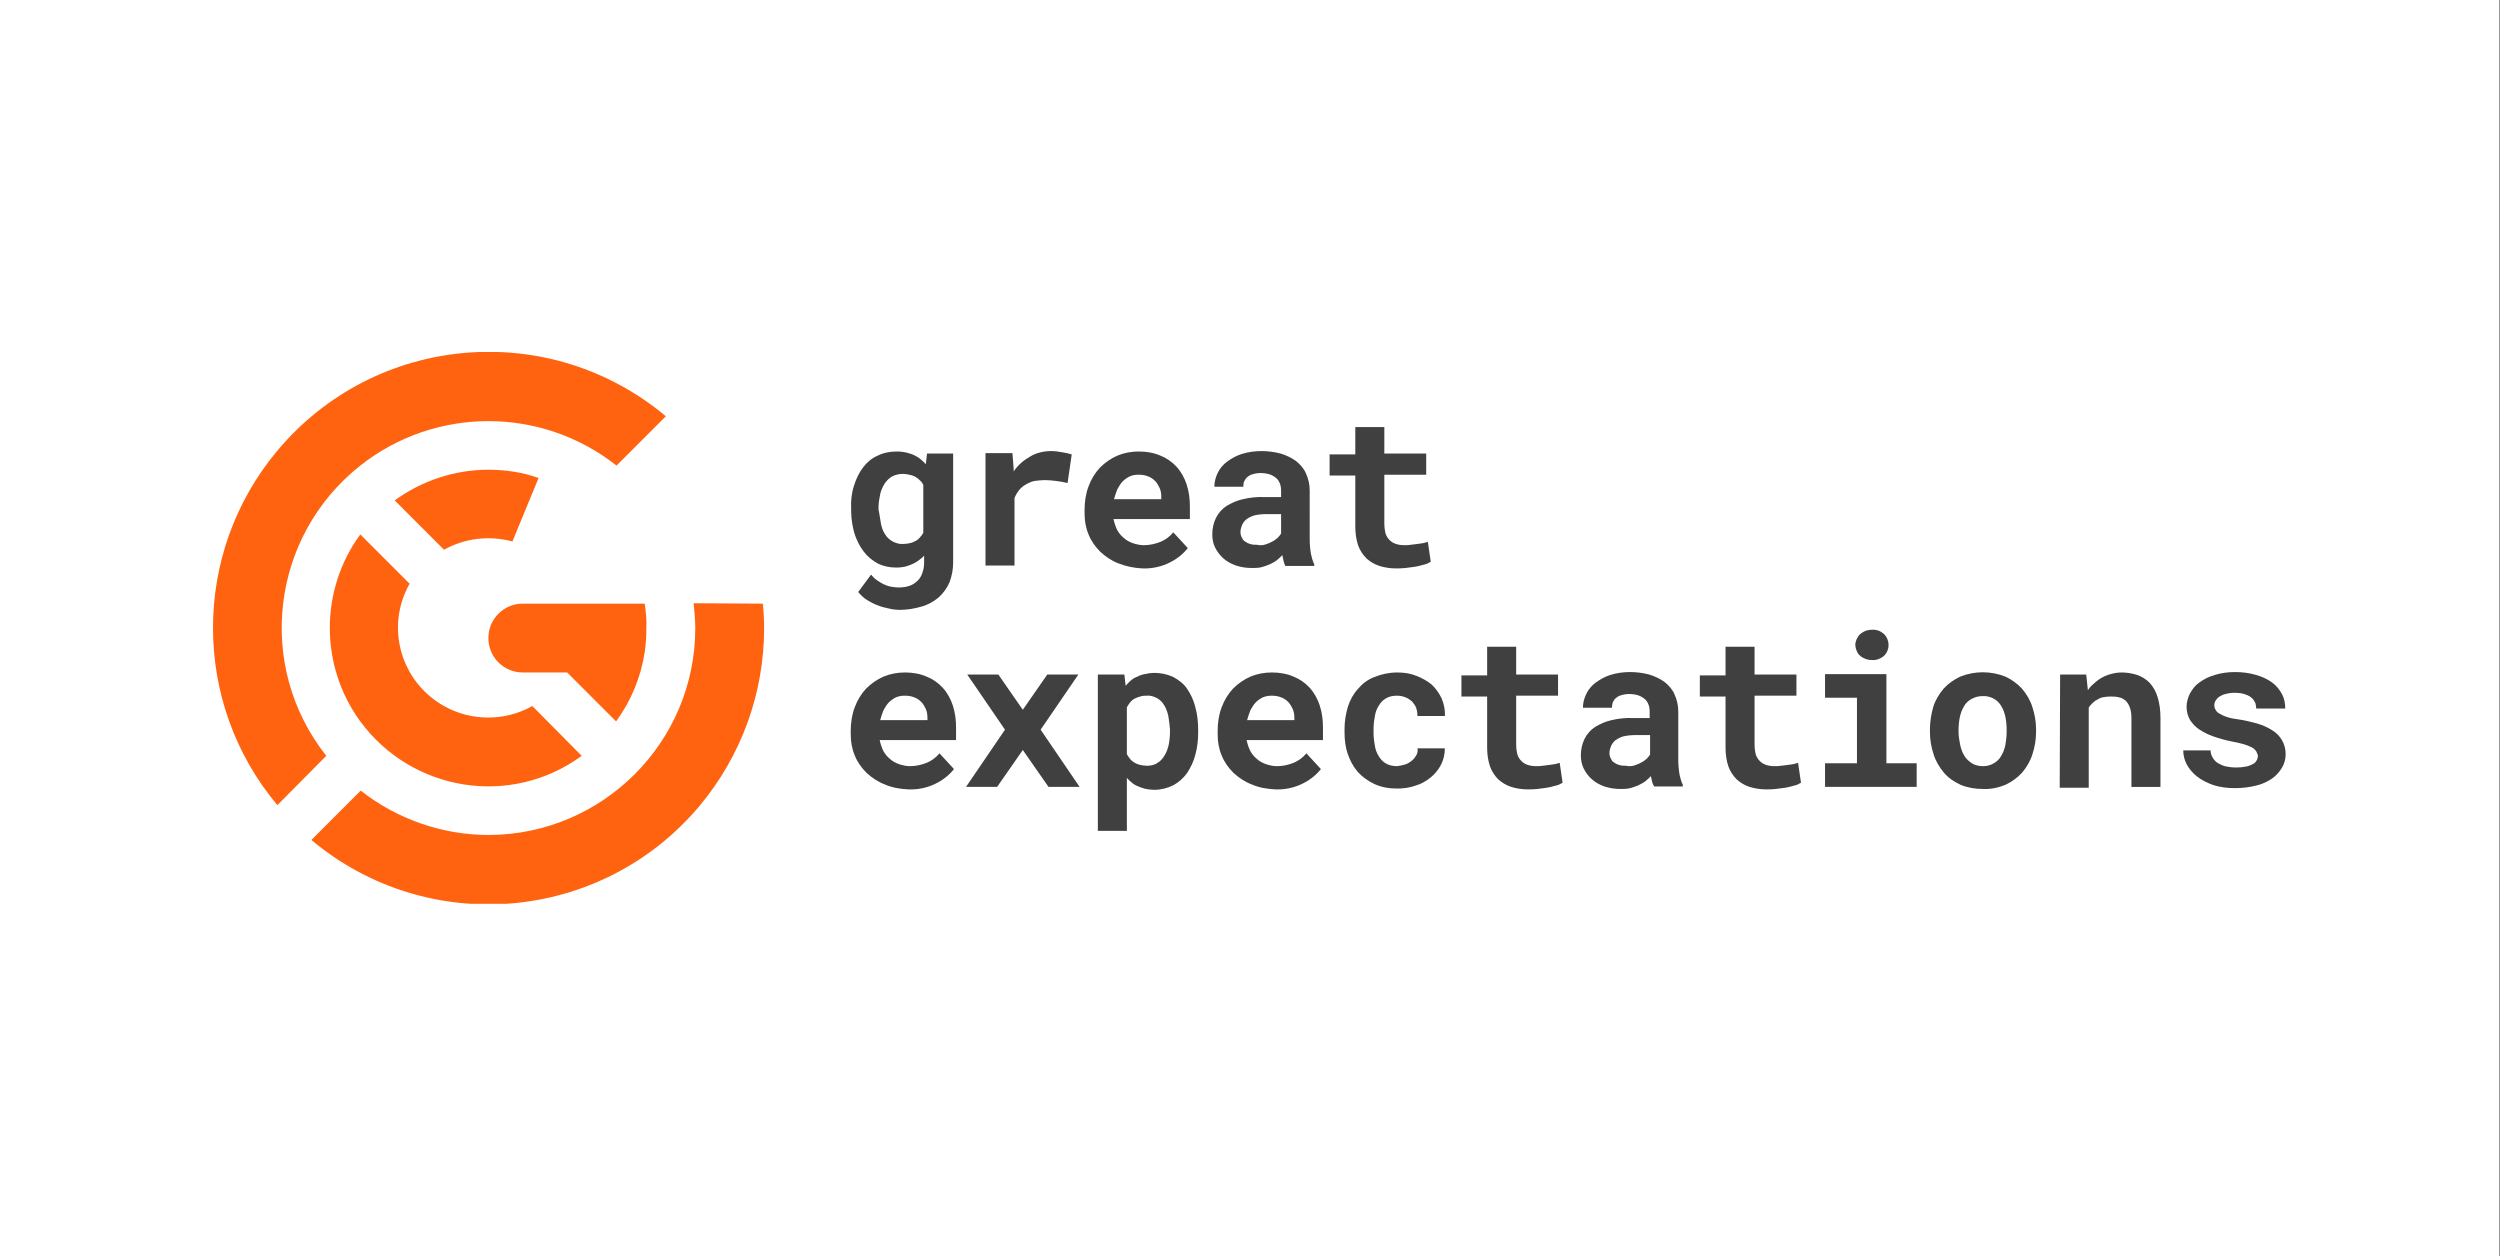 <?xml version="1.0" encoding="utf-8"?>
<!-- Generator: Adobe Illustrator 27.9.0, SVG Export Plug-In . SVG Version: 6.00 Build 0)  -->
<svg version="1.1" id="Layer_2_00000107562326800176494870000006248592701605967537_"
	 xmlns="http://www.w3.org/2000/svg" xmlns:xlink="http://www.w3.org/1999/xlink" x="0px" y="0px" viewBox="0 0 603 303"
	 style="enable-background:new 0 0 603 303;" xml:space="preserve">
<rect x="0" y="0" width="603" height="303" fill="#808080" stroke="none"/>
<style type="text/css">
	.st0{fill:#FFFFFF;}
	.st1{clip-path:url(#SVGID_00000034783065381741653400000010429030232760440715_);}
	.st2{fill:#404041;}
	.st3{fill:#FF6310;}
</style>
<rect x="-0.2" y="0" class="st0" width="603" height="303"/>
<g>
	<g>
		<defs>
			<rect id="SVGID_1_" x="51.2" y="84.9" width="500" height="133.1"/>
		</defs>
		<clipPath id="SVGID_00000138543683259919577720000005845633575359876784_">
			<use xlink:href="#SVGID_1_"  style="overflow:visible;"/>
		</clipPath>
		
			<g id="GX_Logo-2_00000098192296153098290850000016835468826522104979_" style="clip-path:url(#SVGID_00000138543683259919577720000005845633575359876784_);">
			<path id="Path_349_00000031190631751744291970000000795394091279515550_" class="st2" d="M212.5,126.4c0.2,0.9,0.5,1.8,1,2.5
				c0.4,0.7,1.1,1.3,1.8,1.7c0.8,0.4,1.7,0.7,2.6,0.6c0.6,0,1.1-0.1,1.6-0.2c0.5-0.1,0.9-0.3,1.3-0.5c0.4-0.2,0.8-0.5,1.1-0.9
				c0.3-0.3,0.6-0.7,0.8-1.1v-11.5c-0.2-0.5-0.5-0.9-0.9-1.2c-0.3-0.4-0.8-0.6-1.2-0.9c-0.4-0.2-0.8-0.3-1.3-0.4
				c-0.5-0.1-1-0.2-1.5-0.2c-0.9,0-1.8,0.2-2.6,0.6c-0.7,0.4-1.3,1-1.8,1.7c-0.5,0.8-0.9,1.7-1.1,2.6c-0.2,1-0.4,2.1-0.4,3.2v0.5
				C212.2,124.3,212.3,125.4,212.5,126.4 M206,117.1c0.5-1.6,1.2-3.1,2.2-4.4c0.9-1.2,2.1-2.2,3.5-2.8c1.4-0.7,3-1,4.6-1
				c0.8,0,1.7,0.1,2.5,0.3c0.7,0.2,1.4,0.4,2.1,0.8c0.5,0.3,0.9,0.5,1.3,0.9c0.4,0.3,0.8,0.7,1.1,1.1l0.3-2.6h6.3v26.2
				c0,1.7-0.3,3.4-0.9,4.9c-0.6,1.4-1.5,2.6-2.6,3.6c-1.2,1-2.6,1.8-4.1,2.2c-1.7,0.5-3.5,0.8-5.2,0.8c-0.9,0-1.8-0.1-2.6-0.3
				c-0.9-0.2-1.9-0.4-2.8-0.8c-0.9-0.3-1.8-0.8-2.6-1.3c-0.8-0.5-1.5-1.2-2.1-1.9l3.1-4.2c0.4,0.5,0.9,1,1.5,1.4
				c1,0.7,2.1,1.3,3.3,1.5c0.6,0.1,1.2,0.2,1.8,0.2c0.9,0,1.8-0.1,2.7-0.4c0.8-0.3,1.4-0.7,2-1.3c0.5-0.5,0.9-1.2,1.1-1.9
				c0.3-0.8,0.4-1.6,0.4-2.5v-1.6c-0.3,0.4-0.7,0.7-1.1,1c-0.4,0.3-0.8,0.6-1.2,0.8c-0.6,0.3-1.3,0.6-2,0.8
				c-0.8,0.2-1.6,0.3-2.4,0.3c-1.6,0-3.1-0.3-4.5-1c-1.3-0.7-2.5-1.7-3.4-2.9c-1-1.3-1.7-2.8-2.2-4.3c-0.5-1.8-0.8-3.6-0.8-5.5v-0.5
				C205.2,120.8,205.4,118.9,206,117.1L206,117.1z"/>
			<path id="Path_350_00000052805389813869727740000006838442989435627185_" class="st2" d="M256.3,109.1c0.7,0.1,1.5,0.3,2.2,0.5
				l-1,6.9c-0.9-0.2-1.9-0.4-2.8-0.5c-0.9-0.1-1.8-0.2-2.7-0.2c-0.8,0-1.6,0.1-2.4,0.2c-0.7,0.1-1.3,0.4-1.9,0.7
				c-0.7,0.4-1.3,0.8-1.8,1.4c-0.5,0.6-0.9,1.3-1.2,2v16.3h-7v-27.1h6.5l0.3,3.8l0,0.6c1-1.5,2.4-2.7,4-3.6c1.5-0.9,3.3-1.3,5-1.3
				C254.4,108.8,255.3,108.9,256.3,109.1L256.3,109.1z"/>
			<path id="Path_351_00000062914424373792288230000002221446192909429384_" class="st2" d="M272.5,114.9c-0.6,0.3-1.2,0.7-1.7,1.2
				c-0.5,0.5-0.9,1.2-1.3,1.9c-0.3,0.8-0.6,1.6-0.8,2.4h11.4v-0.6c0-0.7-0.1-1.4-0.4-2.1c-0.3-0.6-0.6-1.2-1.1-1.7
				c-0.5-0.5-1.1-0.9-1.7-1.1c-0.7-0.3-1.5-0.4-2.3-0.4C273.9,114.5,273.2,114.6,272.5,114.9L272.5,114.9z M269.8,135.9
				c-1.6-0.6-3.1-1.6-4.4-2.8c-1.2-1.2-2.2-2.6-2.8-4.1c-0.7-1.6-1-3.4-1-5.1v-1c0-1.9,0.3-3.9,1-5.7c0.6-1.6,1.5-3.1,2.7-4.4
				c1.2-1.2,2.6-2.2,4.2-2.9c1.7-0.7,3.4-1,5.2-1c1.8,0,3.6,0.3,5.2,1c1.5,0.6,2.8,1.5,3.9,2.7c1.1,1.2,1.9,2.7,2.4,4.2
				c0.6,1.8,0.8,3.6,0.8,5.4v3h-18.4v0.1c0.2,0.9,0.5,1.8,0.9,2.6c0.4,0.7,0.9,1.3,1.5,1.8c0.6,0.6,1.4,1,2.2,1.3
				c0.9,0.3,1.8,0.5,2.7,0.5c1.4,0,2.7-0.3,4-0.8c1.2-0.5,2.3-1.3,3.1-2.3l3.5,3.8c-1.1,1.4-2.6,2.6-4.2,3.4
				c-2.1,1.1-4.5,1.6-6.8,1.5C273.5,137,271.6,136.6,269.8,135.9L269.8,135.9z"/>
			<path id="Path_352_00000068650016388710087080000008390244938548235164_" class="st2" d="M305.3,131.3c0.6-0.2,1.1-0.4,1.6-0.7
				c0.5-0.2,0.9-0.6,1.3-0.9c0.3-0.3,0.6-0.7,0.8-1v-4.7h-3.6c-0.9,0-1.9,0.1-2.8,0.3c-0.7,0.2-1.3,0.5-1.9,0.9
				c-0.5,0.4-0.8,0.8-1.1,1.4c-0.2,0.5-0.4,1.1-0.4,1.7c0,0.5,0.1,0.9,0.3,1.3c0.2,0.4,0.4,0.8,0.8,1c0.4,0.3,0.8,0.5,1.2,0.6
				c0.6,0.2,1.1,0.2,1.7,0.2C304,131.6,304.7,131.5,305.3,131.3L305.3,131.3z M309.6,135.3c-0.1-0.4-0.2-0.9-0.3-1.4
				c-0.4,0.4-0.8,0.8-1.3,1.2c-0.5,0.4-1.1,0.7-1.7,1c-0.7,0.3-1.3,0.5-2,0.7c-0.8,0.2-1.6,0.2-2.4,0.2c-1.3,0-2.6-0.2-3.8-0.6
				c-1.1-0.4-2.1-0.9-3-1.7c-0.8-0.7-1.5-1.6-2-2.6c-0.5-1-0.7-2.1-0.7-3.2c0-1.4,0.3-2.8,0.9-4c0.6-1.2,1.5-2.2,2.6-2.9
				c1.2-0.7,2.5-1.3,3.9-1.6c1.7-0.4,3.5-0.6,5.3-0.5h3.9v-1.6c0-0.6-0.1-1.2-0.3-1.7c-0.2-0.5-0.5-1-0.9-1.3
				c-0.5-0.4-1-0.7-1.6-0.9c-0.7-0.2-1.4-0.3-2.2-0.3c-0.6,0-1.3,0.1-1.9,0.3c-0.5,0.1-0.9,0.4-1.3,0.7c-0.3,0.3-0.5,0.6-0.7,1
				c-0.2,0.4-0.2,0.9-0.2,1.3h-7c0-1.1,0.3-2.3,0.8-3.3c0.5-1.1,1.3-2,2.2-2.7c1.1-0.8,2.3-1.5,3.6-1.9c1.6-0.5,3.2-0.7,4.8-0.7
				c1.5,0,3.1,0.2,4.6,0.6c1.3,0.4,2.6,1,3.7,1.8c1,0.8,1.9,1.8,2.4,3c0.6,1.3,0.9,2.7,0.9,4.1V130c0,1.2,0.1,2.4,0.3,3.6
				c0.2,0.9,0.4,1.7,0.8,2.5v0.4H310C309.8,136.1,309.7,135.7,309.6,135.3L309.6,135.3z"/>
			<path id="Path_353_00000028287232699467859660000010636307974807681717_" class="st2" d="M333.9,109.4H344v5.1h-10.1v11.7
				c0,0.8,0.1,1.7,0.3,2.5c0.2,0.6,0.5,1.1,1,1.6c0.4,0.4,0.9,0.7,1.5,0.9c0.6,0.2,1.3,0.3,2,0.3c0.5,0,1.1,0,1.6-0.1
				s1.1-0.1,1.6-0.2c0.5-0.1,1-0.1,1.4-0.2c0.4-0.1,0.8-0.2,1.1-0.3l0.7,4.8c-0.5,0.3-1.1,0.6-1.7,0.7c-0.7,0.2-1.4,0.4-2.1,0.5
				c-0.7,0.1-1.5,0.2-2.3,0.3c-0.8,0.1-1.6,0.1-2.3,0.1c-1.4,0-2.7-0.2-4-0.6c-1.2-0.4-2.2-1-3.1-1.8c-0.9-0.9-1.6-2-2-3.1
				c-0.5-1.5-0.7-3-0.7-4.6v-12.3h-6.2v-5.1h6.2v-6.6h7L333.9,109.4L333.9,109.4z"/>
			<path id="Path_354_00000082365685794607367670000001917563345644503996_" class="st2" d="M216.1,168.2c-0.6,0.3-1.2,0.7-1.7,1.2
				c-0.5,0.5-0.9,1.2-1.3,1.9c-0.3,0.8-0.6,1.6-0.8,2.4h11.4v-0.6c0-0.7-0.1-1.4-0.4-2.1c-0.3-0.6-0.6-1.2-1.1-1.7
				c-0.5-0.5-1.1-0.9-1.7-1.1c-0.7-0.3-1.5-0.4-2.3-0.4C217.5,167.8,216.8,167.9,216.1,168.2L216.1,168.2z M213.4,189.2
				c-1.6-0.6-3.1-1.6-4.4-2.8c-1.2-1.2-2.2-2.6-2.8-4.1c-0.7-1.6-1-3.4-1-5.1v-1c0-1.9,0.3-3.9,1-5.7c0.6-1.6,1.5-3.1,2.7-4.4
				c1.2-1.2,2.6-2.2,4.2-2.9c1.7-0.7,3.4-1,5.2-1c1.8,0,3.6,0.3,5.2,1c1.5,0.6,2.8,1.5,3.9,2.7c1.1,1.2,1.9,2.7,2.4,4.2
				c0.6,1.8,0.8,3.6,0.8,5.4v3h-18.4v0.1c0.2,0.9,0.5,1.8,0.9,2.6c0.4,0.7,0.9,1.3,1.5,1.8c0.6,0.6,1.4,1,2.2,1.3
				c0.9,0.3,1.8,0.5,2.7,0.5c1.4,0,2.7-0.3,4-0.8c1.2-0.5,2.3-1.3,3.1-2.3l3.5,3.8c-1.1,1.4-2.6,2.6-4.2,3.4
				c-2.1,1.1-4.5,1.6-6.8,1.5C217.1,190.3,215.2,190,213.4,189.2L213.4,189.2z"/>
			<path id="Path_355_00000127749194121671771430000006144929305591408316_" class="st2" d="M252.6,162.7h7.5L251,176l9.4,13.8h-7.5
				l-6.2-8.9l-6.2,8.9H233l9.4-13.8l-9.1-13.3h7.5l5.9,8.5L252.6,162.7L252.6,162.7z"/>
			<path id="Path_356_00000038410028336663682440000009810882251563157668_" class="st2" d="M281.8,172.7c-0.2-0.9-0.5-1.8-1-2.6
				c-0.4-0.7-1-1.3-1.7-1.7c-0.8-0.4-1.6-0.7-2.5-0.6c-0.5,0-1,0-1.6,0.2c-0.4,0.1-0.9,0.3-1.3,0.5c-0.4,0.2-0.8,0.5-1.1,0.9
				c-0.3,0.4-0.6,0.8-0.8,1.2v11.3c0.2,0.4,0.5,0.8,0.8,1.2c0.6,0.7,1.5,1.2,2.4,1.4c0.5,0.1,1.1,0.2,1.7,0.2c0.9,0,1.8-0.2,2.5-0.7
				c0.7-0.4,1.3-1.1,1.7-1.8c0.5-0.8,0.8-1.7,1-2.6c0.2-1,0.3-2.1,0.3-3.2v-0.5C282.1,174.9,282,173.8,281.8,172.7L281.8,172.7z
				 M264.8,162.7h6.4l0.3,2.7c0.4-0.4,0.8-0.9,1.2-1.2c0.4-0.4,0.9-0.7,1.4-0.9c0.6-0.3,1.3-0.6,2-0.7c0.8-0.2,1.6-0.3,2.3-0.3
				c1.6,0,3.1,0.3,4.6,1c1.3,0.7,2.5,1.6,3.3,2.8c0.9,1.3,1.6,2.8,2,4.4c0.5,1.8,0.7,3.7,0.7,5.6v0.5c0,1.9-0.2,3.7-0.7,5.5
				c-0.4,1.6-1.1,3-2,4.4c-0.9,1.2-2,2.2-3.3,2.9c-1.4,0.7-3,1.1-4.5,1.1c-0.8,0-1.7-0.1-2.5-0.3c-0.7-0.2-1.5-0.5-2.1-0.8
				c-0.4-0.2-0.8-0.5-1.1-0.8c-0.4-0.3-0.7-0.6-1-1v12.8h-7L264.8,162.7L264.8,162.7z"/>
			<path id="Path_357_00000174592105357612469420000014419388410540356235_" class="st2" d="M304.6,168.2c-0.6,0.3-1.2,0.7-1.7,1.2
				c-0.5,0.5-0.9,1.2-1.3,1.9c-0.3,0.8-0.6,1.6-0.8,2.4h11.4v-0.6c0-0.7-0.1-1.4-0.4-2.1c-0.3-0.6-0.6-1.2-1.1-1.7
				c-0.5-0.5-1.1-0.9-1.7-1.1c-0.7-0.3-1.5-0.4-2.3-0.4C306.1,167.8,305.3,167.9,304.6,168.2L304.6,168.2z M301.9,189.2
				c-1.6-0.6-3.1-1.6-4.4-2.8c-1.2-1.2-2.2-2.6-2.8-4.1c-0.7-1.6-1-3.4-1-5.1v-1c0-1.9,0.3-3.9,1-5.7c0.6-1.6,1.5-3.1,2.7-4.4
				c1.2-1.2,2.6-2.2,4.2-2.9c1.7-0.7,3.4-1,5.2-1c1.8,0,3.6,0.3,5.2,1c1.5,0.6,2.8,1.5,3.9,2.7c1.1,1.2,1.9,2.7,2.4,4.2
				c0.6,1.8,0.8,3.6,0.8,5.4v3h-18.4v0.1c0.2,0.9,0.5,1.8,0.9,2.6c0.4,0.7,0.9,1.3,1.5,1.8c0.6,0.6,1.4,1,2.2,1.3
				c0.9,0.3,1.8,0.5,2.7,0.5c1.4,0,2.7-0.3,4-0.8c1.2-0.5,2.3-1.3,3.1-2.3l3.5,3.8c-1.1,1.4-2.6,2.6-4.2,3.4
				c-2.1,1.1-4.5,1.6-6.8,1.5C305.7,190.3,303.7,190,301.9,189.2L301.9,189.2z"/>
			<path id="Path_358_00000105387522191498399420000002807684456603658388_" class="st2" d="M338.9,184.4c0.6-0.2,1.1-0.5,1.6-0.9
				c0.5-0.4,0.8-0.8,1.1-1.3c0.3-0.5,0.4-1.1,0.3-1.7h6.6c0,1.4-0.3,2.7-0.9,3.9c-0.6,1.2-1.5,2.3-2.5,3.1c-1.1,0.9-2.3,1.6-3.7,2
				c-1.4,0.5-2.9,0.7-4.4,0.7c-1.9,0-3.8-0.3-5.5-1.1c-1.5-0.7-2.9-1.7-4-2.9c-1.1-1.3-1.9-2.8-2.4-4.3c-0.6-1.7-0.8-3.5-0.8-5.3
				v-0.8c0-1.8,0.3-3.6,0.8-5.3c0.5-1.6,1.3-3.1,2.4-4.3c1.1-1.3,2.4-2.3,4-2.9c1.7-0.7,3.6-1.1,5.5-1.1c1.6,0,3.1,0.2,4.6,0.8
				c1.3,0.5,2.6,1.2,3.7,2.1c1,0.9,1.8,2.1,2.4,3.3c0.6,1.4,0.9,2.9,0.8,4.3h-6.6c0-0.6-0.1-1.3-0.3-1.9c-0.2-0.6-0.6-1.1-1-1.6
				c-0.5-0.4-1-0.8-1.6-1c-0.7-0.3-1.4-0.4-2.1-0.4c-1,0-1.9,0.2-2.7,0.7c-0.7,0.4-1.3,1.1-1.7,1.8c-0.5,0.8-0.8,1.7-0.9,2.6
				c-0.2,1-0.3,2-0.3,3v0.8c0,1,0.1,2,0.3,3c0.1,0.9,0.4,1.8,0.9,2.6c0.4,0.7,1,1.4,1.7,1.8c0.8,0.5,1.8,0.7,2.8,0.7
				C337.6,184.7,338.2,184.6,338.9,184.4L338.9,184.4z"/>
			<path id="Path_359_00000150092689850432957990000008863453052243727026_" class="st2" d="M365.7,162.7h10.1v5.1h-10.1v11.7
				c0,0.8,0.1,1.7,0.3,2.5c0.2,0.6,0.5,1.1,1,1.6c0.4,0.4,0.9,0.7,1.5,0.9c0.6,0.2,1.3,0.3,2,0.3c0.5,0,1.1,0,1.6-0.1
				c0.6-0.1,1.1-0.1,1.6-0.2c0.5-0.1,1-0.1,1.4-0.2c0.4-0.1,0.8-0.2,1.1-0.3l0.7,4.8c-0.5,0.3-1.1,0.6-1.7,0.7
				c-0.7,0.2-1.4,0.4-2.1,0.5c-0.7,0.1-1.5,0.2-2.3,0.3s-1.6,0.1-2.3,0.1c-1.4,0-2.7-0.2-4-0.6c-1.2-0.4-2.2-1-3.1-1.8
				c-0.9-0.9-1.6-2-2-3.1c-0.5-1.5-0.7-3-0.7-4.6v-12.3h-6.2v-5.1h6.2V156h7L365.7,162.7L365.7,162.7z"/>
			<path id="Path_360_00000177457474311095221030000009451769987745814169_" class="st2" d="M394.3,184.6c0.6-0.2,1.1-0.4,1.6-0.7
				c0.5-0.2,0.9-0.6,1.3-0.9c0.3-0.3,0.6-0.7,0.8-1v-4.7h-3.6c-0.9,0-1.9,0.1-2.8,0.3c-0.7,0.2-1.3,0.5-1.9,0.9
				c-0.5,0.4-0.8,0.8-1.1,1.4c-0.2,0.5-0.4,1.1-0.4,1.7c0,0.5,0.1,0.9,0.3,1.3c0.2,0.4,0.4,0.8,0.8,1c0.4,0.3,0.8,0.5,1.2,0.6
				c0.6,0.2,1.1,0.2,1.7,0.2C393,184.9,393.6,184.8,394.3,184.6L394.3,184.6z M398.5,188.6c-0.1-0.4-0.2-0.9-0.3-1.4
				c-0.4,0.4-0.8,0.8-1.3,1.2c-0.5,0.4-1.1,0.7-1.7,1c-0.7,0.3-1.3,0.5-2,0.7c-0.8,0.2-1.6,0.2-2.4,0.2c-1.3,0-2.6-0.2-3.8-0.6
				c-1.1-0.4-2.1-0.9-3-1.7c-0.8-0.7-1.5-1.6-2-2.6c-0.5-1-0.7-2.1-0.7-3.2c0-1.4,0.3-2.8,0.9-4c0.6-1.2,1.5-2.2,2.6-2.9
				c1.2-0.7,2.5-1.3,3.9-1.6c1.7-0.4,3.5-0.6,5.3-0.5h3.9v-1.6c0-0.6-0.1-1.2-0.3-1.7c-0.2-0.5-0.5-1-0.9-1.3
				c-0.5-0.4-1-0.7-1.6-0.9c-0.7-0.2-1.4-0.3-2.2-0.3c-0.6,0-1.3,0.1-1.9,0.3c-0.5,0.1-0.9,0.4-1.3,0.7c-0.3,0.3-0.5,0.6-0.7,1
				c-0.1,0.4-0.2,0.9-0.2,1.3h-7c0-1.1,0.3-2.3,0.8-3.3c0.5-1.1,1.3-2,2.2-2.7c1.1-0.8,2.3-1.5,3.6-1.9c1.6-0.5,3.2-0.7,4.8-0.7
				c1.5,0,3.1,0.2,4.6,0.6c1.3,0.4,2.6,1,3.7,1.8c1,0.8,1.9,1.8,2.4,3c0.6,1.3,0.9,2.7,0.9,4.1v11.6c0,1.2,0.1,2.4,0.3,3.6
				c0.2,0.9,0.4,1.7,0.8,2.5v0.4H399C398.8,189.4,398.6,189,398.5,188.6L398.5,188.6z"/>
			<path id="Path_361_00000161597885004538141620000001756561141272111233_" class="st2" d="M423.2,162.7h10.1v5.1h-10.1v11.7
				c0,0.8,0.1,1.7,0.3,2.5c0.2,0.6,0.5,1.1,1,1.6c0.4,0.4,0.9,0.7,1.5,0.9c0.6,0.2,1.3,0.3,2,0.3c0.5,0,1.1,0,1.6-0.1
				c0.6-0.1,1.1-0.1,1.6-0.2c0.5-0.1,1-0.1,1.4-0.2c0.4-0.1,0.8-0.2,1.1-0.3l0.7,4.8c-0.5,0.3-1.1,0.6-1.7,0.7
				c-0.7,0.2-1.4,0.4-2.1,0.5c-0.7,0.1-1.5,0.2-2.3,0.3c-0.8,0.1-1.6,0.1-2.3,0.1c-1.4,0-2.7-0.2-4-0.6c-1.2-0.4-2.2-1-3.1-1.8
				c-0.9-0.9-1.6-2-2-3.1c-0.5-1.5-0.7-3-0.7-4.6v-12.3H410v-5.1h6.2V156h7L423.2,162.7L423.2,162.7z"/>
			<path id="Path_362_00000146459766276216068860000014274477266109204413_" class="st2" d="M447.8,154.2c0.2-0.4,0.5-0.9,0.8-1.2
				c0.4-0.3,0.8-0.6,1.3-0.8c0.5-0.2,1.1-0.3,1.6-0.3c1.1-0.1,2.1,0.3,2.9,1c1.5,1.5,1.5,3.9,0,5.3c-0.8,0.7-1.9,1.1-2.9,1
				c-0.6,0-1.1-0.1-1.6-0.3c-0.5-0.2-0.9-0.4-1.3-0.8c-0.4-0.3-0.6-0.7-0.8-1.2c-0.2-0.5-0.3-1-0.3-1.5
				C447.5,155.2,447.6,154.7,447.8,154.2L447.8,154.2z M455,162.7v21.4h7.3v5.7h-22.1v-5.7h7.7v-15.8h-7.7v-5.7H455L455,162.7z"/>
			<path id="Path_363_00000146484465444912118360000008760848809232581032_" class="st2" d="M472.8,179.7c0.2,0.9,0.5,1.8,1,2.6
				c0.4,0.7,1.1,1.3,1.8,1.8c0.8,0.5,1.8,0.7,2.7,0.7c0.9,0,1.8-0.2,2.6-0.7c0.7-0.4,1.4-1,1.8-1.8c0.5-0.8,0.8-1.7,1-2.6
				c0.2-1.1,0.3-2.1,0.3-3.2V176c0-1.1-0.1-2.1-0.3-3.1c-0.2-0.9-0.5-1.8-1-2.6c-0.9-1.6-2.7-2.5-4.5-2.4c-0.9,0-1.8,0.2-2.7,0.7
				c-0.7,0.4-1.4,1-1.8,1.8c-0.5,0.8-0.8,1.7-1,2.6c-0.2,1-0.3,2.1-0.3,3.1v0.5C472.4,177.6,472.6,178.6,472.8,179.7L472.8,179.7z
				 M466.3,170.5c0.5-1.6,1.4-3.1,2.5-4.4c1.1-1.2,2.5-2.2,4-2.9c3.5-1.4,7.4-1.4,10.9,0c1.5,0.7,2.9,1.7,4,2.9
				c1.1,1.3,2,2.8,2.5,4.4c0.6,1.8,0.9,3.6,0.9,5.5v0.5c0,1.9-0.3,3.7-0.9,5.5c-0.5,1.6-1.4,3.1-2.5,4.4c-1.1,1.2-2.5,2.2-4,2.9
				c-1.7,0.7-3.6,1.1-5.4,1c-1.9,0-3.7-0.3-5.4-1c-1.5-0.7-2.9-1.6-4-2.9c-1.1-1.3-2-2.8-2.5-4.4c-0.6-1.8-0.9-3.6-0.9-5.5V176
				C465.5,174.1,465.8,172.3,466.3,170.5L466.3,170.5z"/>
			<path id="Path_364_00000010996821087224557200000001696294620725773972_" class="st2" d="M496.9,162.7h6.3l0.4,3.8
				c0.3-0.5,0.7-1,1.2-1.4c0.4-0.4,0.9-0.8,1.3-1.1c0.8-0.6,1.7-1,2.6-1.3c1-0.3,2-0.5,3-0.5c1.3,0,2.5,0.2,3.8,0.6
				c1.1,0.4,2.1,1,3,1.9c0.9,1,1.5,2.1,1.9,3.4c0.5,1.6,0.7,3.3,0.7,5v16.7h-7v-16.6c0-0.9-0.1-1.8-0.4-2.6c-0.2-0.6-0.6-1.2-1-1.6
				c-0.5-0.4-1-0.7-1.6-0.8c-0.7-0.2-1.4-0.2-2.2-0.2c-0.6,0-1.2,0.1-1.8,0.2c-0.5,0.1-1,0.4-1.5,0.7c-0.4,0.2-0.7,0.5-1,0.8
				c-0.3,0.3-0.6,0.6-0.8,1v19.3h-7L496.9,162.7L496.9,162.7z"/>
			<path id="Path_365_00000079460698609042980810000015149589163849680289_" class="st2" d="M544.2,181.2c-0.3-0.4-0.6-0.7-1-0.9
				c-0.6-0.3-1.3-0.6-2-0.8c-0.8-0.2-1.9-0.5-3.1-0.7c-1.5-0.3-2.9-0.7-4.3-1.2c-1.2-0.4-2.3-1-3.4-1.7c-0.9-0.6-1.6-1.4-2.2-2.3
				c-0.5-0.9-0.8-2-0.8-3.1c0-1.1,0.3-2.2,0.8-3.2c0.6-1.1,1.3-2,2.3-2.7c1.1-0.8,2.3-1.4,3.7-1.8c1.6-0.5,3.2-0.7,4.9-0.7
				c1.7,0,3.4,0.2,5.1,0.7c1.4,0.4,2.7,1,3.8,1.8c1,0.7,1.8,1.7,2.4,2.8c0.6,1.1,0.8,2.3,0.8,3.5h-7c0-0.4-0.1-0.9-0.2-1.3
				c-0.2-0.4-0.4-0.8-0.7-1.1c-0.5-0.5-1.1-0.8-1.7-1c-0.8-0.3-1.7-0.4-2.6-0.4c-0.8,0-1.5,0.1-2.2,0.3c-0.6,0.1-1.1,0.4-1.6,0.7
				c-0.3,0.2-0.6,0.6-0.8,0.9c-0.2,0.3-0.3,0.7-0.3,1.1c0,0.4,0.1,0.8,0.3,1.1c0.2,0.4,0.5,0.7,0.9,0.9c0.5,0.3,1.1,0.6,1.7,0.8
				c0.9,0.3,1.9,0.5,2.8,0.6c1.5,0.2,3.1,0.6,4.6,1c1.3,0.4,2.5,0.9,3.6,1.6c1,0.6,1.8,1.4,2.4,2.4c0.6,1,0.9,2.2,0.9,3.4
				c0,1.2-0.3,2.3-0.9,3.3c-0.6,1-1.4,1.9-2.4,2.6c-1.2,0.8-2.5,1.4-3.9,1.7c-1.6,0.4-3.3,0.6-5,0.6c-1.8,0-3.7-0.2-5.4-0.8
				c-1.4-0.5-2.8-1.2-3.9-2.1c-1-0.8-1.8-1.8-2.4-2.9c-0.5-1-0.8-2.1-0.8-3.3h6.6c0,0.7,0.2,1.3,0.6,1.9c0.3,0.5,0.8,1,1.4,1.3
				c0.6,0.3,1.2,0.6,1.9,0.7c1.5,0.3,3.1,0.3,4.6,0c0.6-0.1,1.1-0.3,1.7-0.6c0.4-0.2,0.7-0.5,0.9-0.9c0.2-0.3,0.3-0.7,0.3-1.2
				C544.5,181.9,544.4,181.6,544.2,181.2L544.2,181.2z"/>
			<path id="Path_366_00000067919238412025417300000012234314692769849786_" class="st3" d="M155.5,145.6h-29.4
				c-4.6,0-8.3,3.7-8.3,8.3s3.7,8.3,8.3,8.3h10.7l11.8,11.8c3.6-4.9,6-10.7,6.9-16.7c0.3-1.9,0.4-3.9,0.4-5.8
				C156,149.5,155.8,147.6,155.5,145.6L155.5,145.6z M167.3,145.5c0.2,2,0.4,4,0.4,6c0,27.5-22.3,49.8-49.8,49.9
				c-11.2,0-22.1-3.8-30.9-10.7l-11.9,11.9c28.2,23.6,70.1,19.9,93.7-8.3c10-12,15.5-27.1,15.5-42.7c0-2-0.1-4-0.3-6L167.3,145.5
				L167.3,145.5z M117.8,113.3c-8.1,0-16,2.6-22.6,7.4l11.9,11.9c5-2.8,10.9-3.5,16.5-2l6.3-15.3
				C126.1,113.9,121.9,113.3,117.8,113.3L117.8,113.3z M78.7,182.3c-17.1-21.6-13.4-52.9,8.2-70c18.1-14.3,43.7-14.3,61.8,0
				l11.9-11.9c-28.2-23.6-70.1-19.9-93.7,8.3c-20.7,24.7-20.7,60.8,0,85.5L78.7,182.3z M140.3,182.3c-17,12.5-40.9,8.7-53.4-8.3
				c-9.8-13.4-9.8-31.7,0-45.1l11.9,11.9c-5.9,10.4-2.2,23.6,8.3,29.5c6.6,3.7,14.7,3.7,21.3,0L140.3,182.3L140.3,182.3z"/>
		</g>
	</g>
</g>
</svg>
